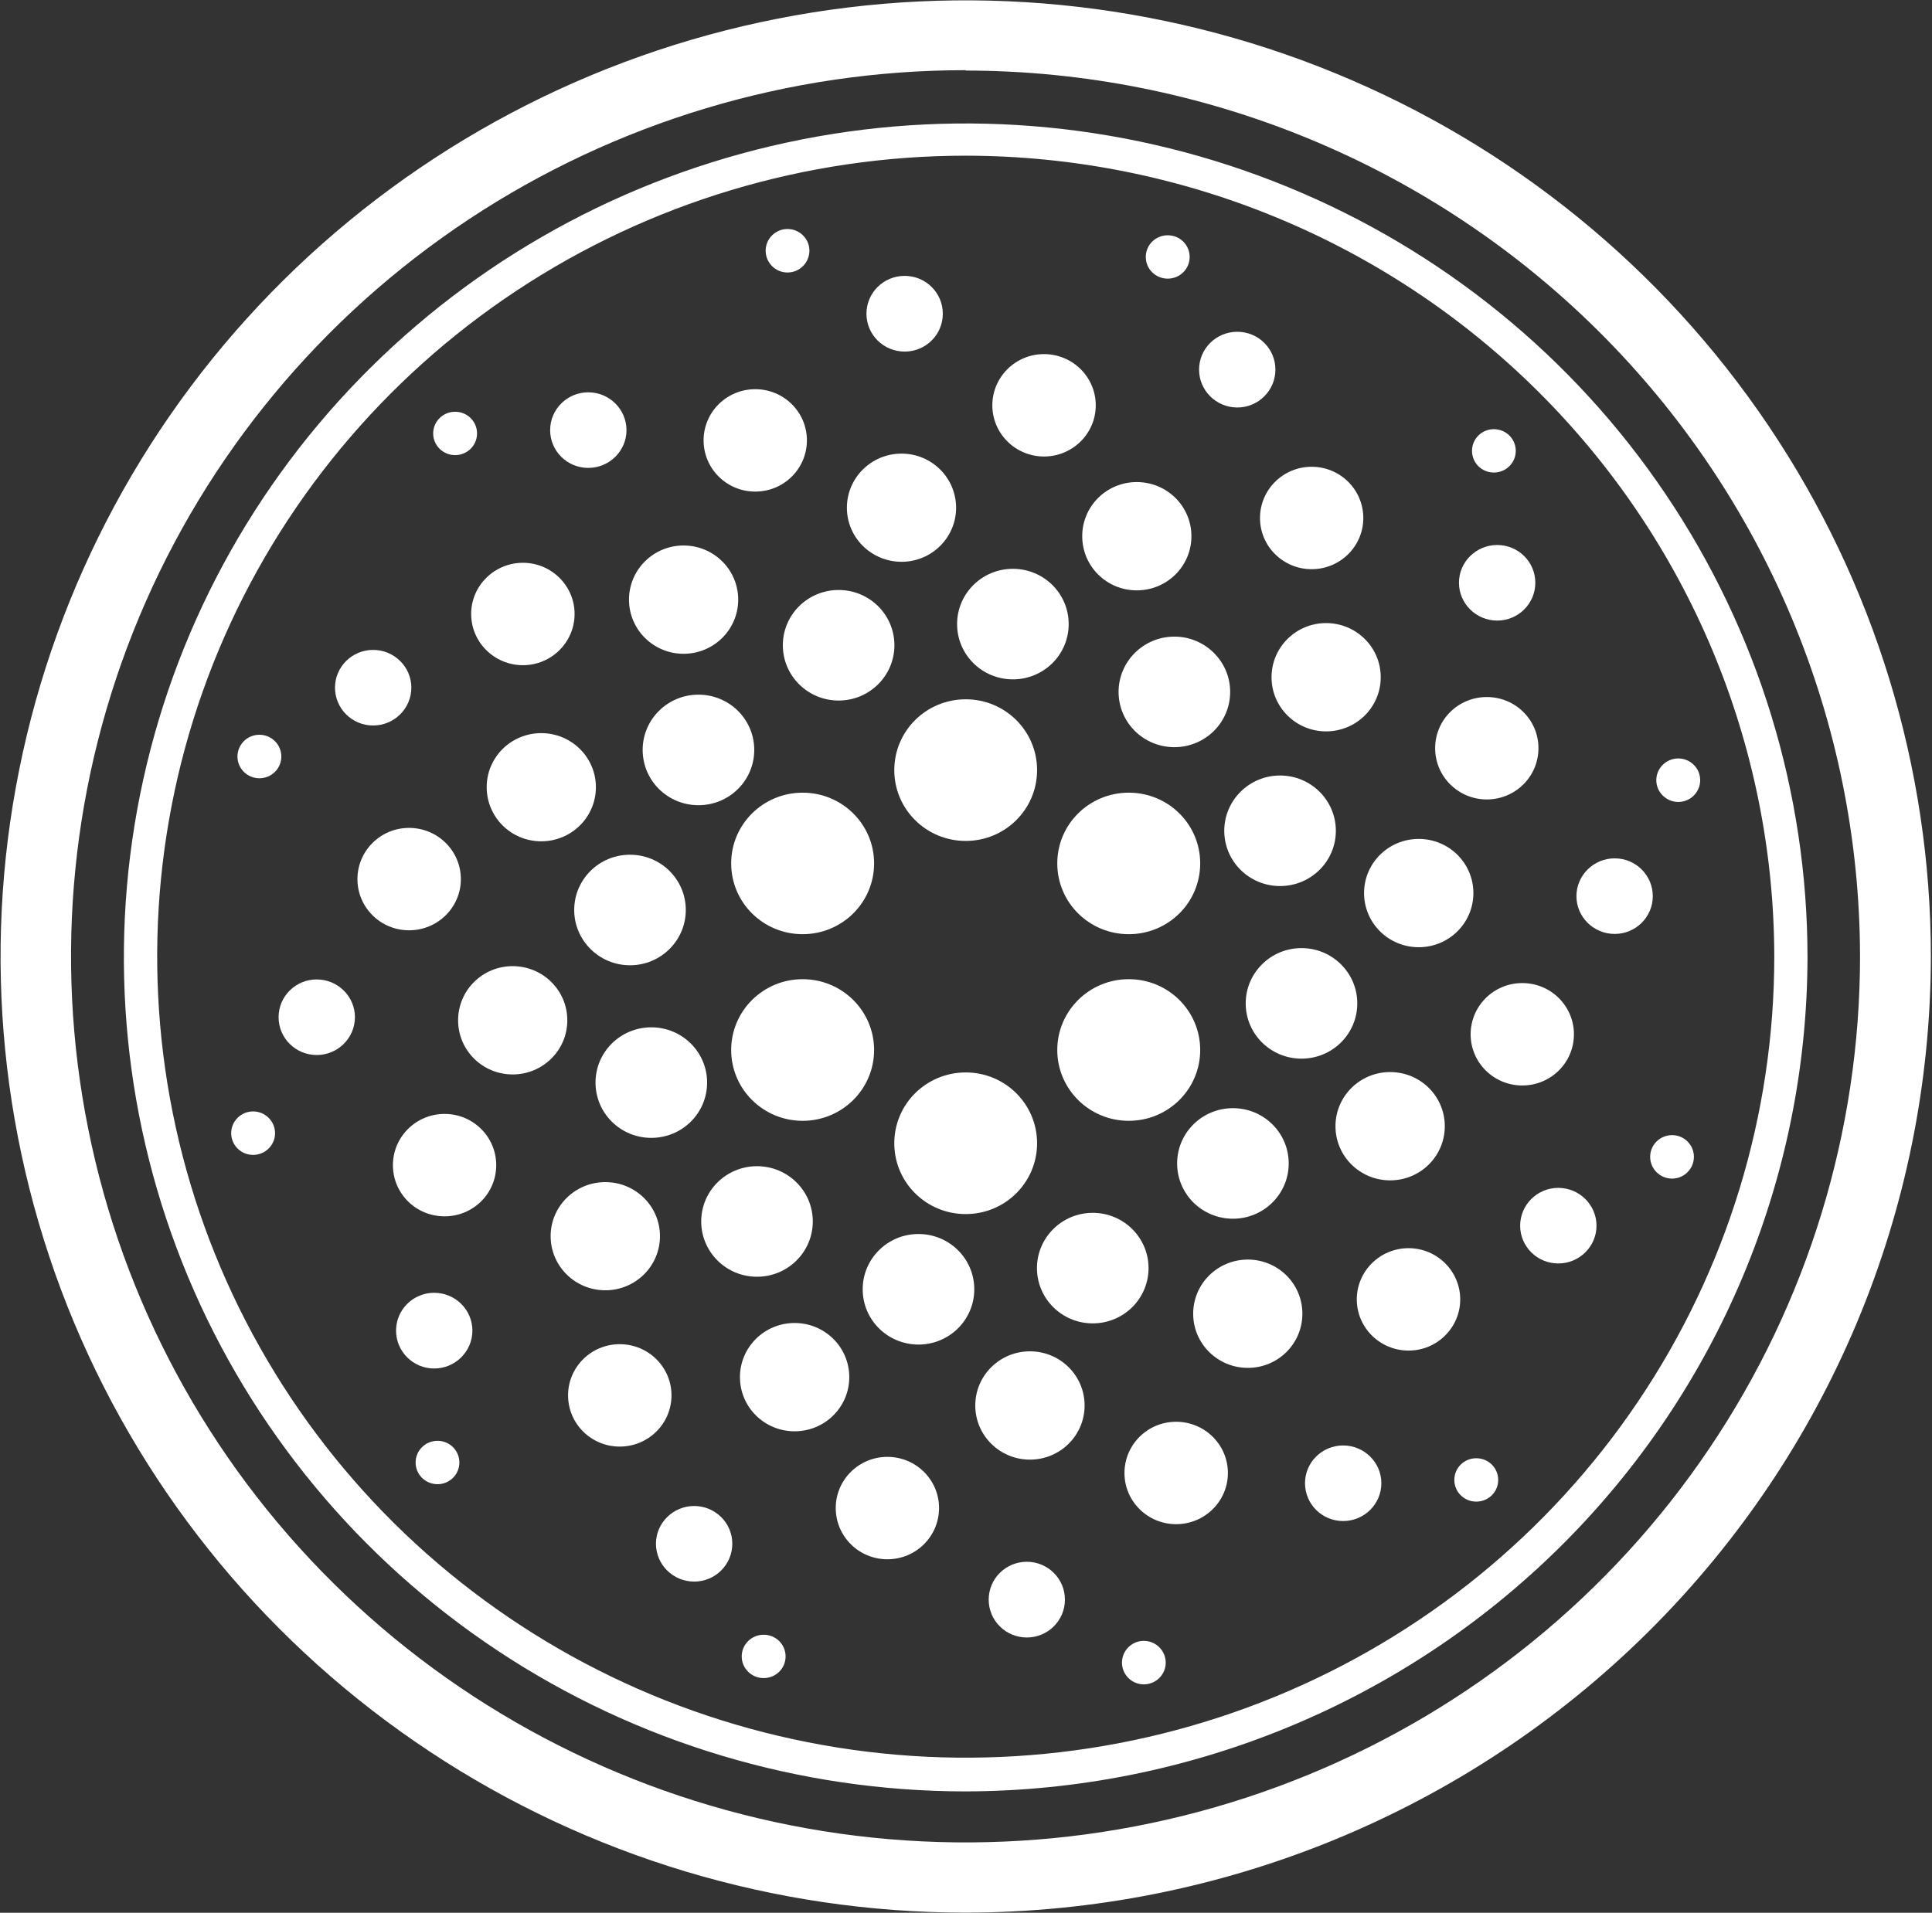 <svg version="1.2" xmlns="http://www.w3.org/2000/svg" viewBox="0 0 1541 1526" width="1541" height="1526">
	<rect x="0" y="0" width="1541" height="1526" fill="#333333" stroke="none"/>
	<title>645021b572569a1fc431251d_Inozyme Logo White-svg</title>
	<defs>
		<clipPath clipPathUnits="userSpaceOnUse" id="cp1">
			<path d="m0.45 0.43h6283.46v1538.49h-6283.46z"/>
		</clipPath>
	</defs>
	<style>
		.s0 { fill: #ffffff } 
	</style>
	<g id="Clip-Path" clip-path="url(#cp1)">
		<g id="Layer">
			<path id="Layer" class="s0" d="m770.3 670.9c-31.6 0-57-25.3-57-56.5 0-31.2 25.4-56.5 57-56.5 31.5 0 56.9 25.3 56.9 56.5 0 31.2-25.4 56.5-56.9 56.5z"/>
			<path id="Layer" class="s0" d="m640.2 745.3c-31.5 0-57-25.2-57-56.5 0-31.2 25.5-56.4 57-56.4 31.5 0 57 25.2 57 56.4 0 31.3-25.5 56.5-57 56.5z"/>
			<path id="Layer" class="s0" d="m640.2 894.2c-31.5 0-57-25.3-57-56.5 0-31.2 25.5-56.5 57-56.5 31.5 0 57 25.3 57 56.5 0 31.2-25.5 56.5-57 56.5z"/>
			<path id="Layer" class="s0" d="m770.3 968.6c-31.6 0-57-25.3-57-56.5 0-31.2 25.4-56.5 57-56.5 31.5 0 56.9 25.3 56.9 56.5 0 31.2-25.4 56.5-56.9 56.5z"/>
			<path id="Layer" class="s0" d="m900.3 894.2c-31.5 0-57-25.3-57-56.5 0-31.2 25.5-56.5 57-56.5 31.6 0 57 25.3 57 56.5 0 31.2-25.4 56.5-57 56.5z"/>
			<path id="Layer" class="s0" d="m900.3 745.3c-31.5 0-57-25.2-57-56.5 0-31.2 25.5-56.4 57-56.4 31.6 0 57 25.2 57 56.4 0 31.3-25.4 56.5-57 56.5z"/>
			<path id="Layer" class="s0" d="m668.9 558.9c-24.6 0-44.5-19.8-44.5-44.1 0-24.4 19.9-44.1 44.5-44.1 24.6 0 44.5 19.7 44.5 44.1 0 24.3-19.9 44.1-44.5 44.1z"/>
			<path id="Layer" class="s0" d="m557.1 642.4c-24.6 0-44.5-19.7-44.5-44.1 0-24.4 19.9-44.1 44.5-44.1 24.6 0 44.5 19.7 44.5 44.1 0 24.4-19.9 44.1-44.5 44.1z"/>
			<path id="Layer" class="s0" d="m502.5 770.1c-24.6 0-44.5-19.8-44.5-44.1 0-24.4 19.9-44.1 44.5-44.1 24.6 0 44.5 19.7 44.5 44.1 0 24.3-19.9 44.1-44.5 44.1z"/>
			<path id="Layer" class="s0" d="m519.5 907.8c-24.6 0-44.5-19.7-44.5-44.1 0-24.4 19.9-44.1 44.5-44.1 24.6 0 44.5 19.7 44.5 44.1 0 24.4-19.9 44.1-44.5 44.1z"/>
			<path id="Layer" class="s0" d="m603.8 1018.6c-24.6 0-44.5-19.8-44.5-44.1 0-24.4 19.9-44.1 44.5-44.1 24.6 0 44.5 19.7 44.5 44.1 0 24.3-19.9 44.1-44.5 44.1z"/>
			<path id="Layer" class="s0" d="m732.6 1072.7c-24.6 0-44.5-19.7-44.5-44.1 0-24.4 19.9-44.1 44.5-44.1 24.6 0 44.5 19.7 44.5 44.1 0 24.4-19.9 44.1-44.5 44.1z"/>
			<path id="Layer" class="s0" d="m871.6 1055.8c-24.6 0-44.5-19.7-44.5-44.1 0-24.3 19.9-44.1 44.5-44.1 24.6 0 44.5 19.8 44.5 44.1 0 24.4-19.9 44.1-44.5 44.1z"/>
			<path id="Layer" class="s0" d="m983.4 972.3c-24.6 0-44.5-19.7-44.5-44.1 0-24.4 19.9-44.1 44.5-44.1 24.6 0 44.5 19.7 44.5 44.1 0 24.4-19.9 44.1-44.5 44.1z"/>
			<path id="Layer" class="s0" d="m1038.1 844.6c-24.6 0-44.5-19.7-44.5-44.1 0-24.3 19.9-44.1 44.5-44.1 24.6 0 44.5 19.8 44.5 44.1 0 24.4-19.9 44.1-44.5 44.1z"/>
			<path id="Layer" class="s0" d="m1021 706.9c-24.6 0-44.5-19.7-44.5-44.1 0-24.3 19.9-44.1 44.5-44.1 24.6 0 44.5 19.8 44.5 44.1 0 24.4-19.9 44.1-44.5 44.1z"/>
			<path id="Layer" class="s0" d="m936.7 596.1c-24.6 0-44.5-19.7-44.5-44.1 0-24.3 19.9-44.1 44.5-44.1 24.6 0 44.5 19.8 44.5 44.1 0 24.4-19.9 44.1-44.5 44.1z"/>
			<path id="Layer" class="s0" d="m807.9 542c-24.6 0-44.5-19.7-44.5-44.1 0-24.4 19.9-44.1 44.5-44.1 24.6 0 44.5 19.7 44.5 44.1 0 24.4-19.9 44.1-44.5 44.1z"/>
			<path id="Layer" class="s0" d="m719.1 448.2c-24.1 0-43.6-19.3-43.6-43.1 0-23.9 19.5-43.2 43.6-43.2 24 0 43.5 19.3 43.5 43.2 0 23.8-19.5 43.1-43.5 43.1z"/>
			<path id="Layer" class="s0" d="m545.2 521.6c-24 0-43.5-19.3-43.5-43.2 0-23.9 19.5-43.2 43.5-43.2 24.1 0 43.6 19.3 43.6 43.2 0 23.9-19.5 43.2-43.6 43.2z"/>
			<path id="Layer" class="s0" d="m431.7 671.2c-24.1 0-43.5-19.3-43.5-43.2 0-23.8 19.4-43.1 43.5-43.1 24.1 0 43.6 19.3 43.6 43.1 0 23.9-19.5 43.2-43.6 43.2z"/>
			<path id="Layer" class="s0" d="m408.9 857.2c-24.1 0-43.5-19.3-43.5-43.2 0-23.9 19.4-43.2 43.5-43.2 24.1 0 43.6 19.3 43.6 43.2 0 23.9-19.5 43.2-43.6 43.2z"/>
			<path id="Layer" class="s0" d="m482.8 1029.4c-24.1 0-43.6-19.3-43.6-43.2 0-23.8 19.5-43.1 43.6-43.1 24.1 0 43.6 19.3 43.6 43.1 0 23.9-19.5 43.2-43.6 43.2z"/>
			<path id="Layer" class="s0" d="m633.8 1141.9c-24.1 0-43.6-19.3-43.6-43.2 0-23.9 19.5-43.2 43.6-43.2 24.1 0 43.6 19.3 43.6 43.2 0 23.9-19.5 43.2-43.6 43.2z"/>
			<path id="Layer" class="s0" d="m821.5 1164.5c-24.1 0-43.6-19.3-43.6-43.2 0-23.9 19.5-43.2 43.6-43.2 24.1 0 43.6 19.3 43.6 43.2 0 23.9-19.5 43.2-43.6 43.2z"/>
			<path id="Layer" class="s0" d="m995.3 1091.3c-24.1 0-43.6-19.3-43.6-43.2 0-23.9 19.5-43.2 43.6-43.2 24.1 0 43.5 19.3 43.5 43.2 0 23.9-19.4 43.2-43.5 43.2z"/>
			<path id="Layer" class="s0" d="m1108.8 941.7c-24.1 0-43.6-19.3-43.6-43.2 0-23.9 19.5-43.2 43.6-43.2 24.1 0 43.6 19.3 43.6 43.2 0 23.9-19.5 43.2-43.6 43.2z"/>
			<path id="Layer" class="s0" d="m1131.6 755.7c-24.1 0-43.6-19.3-43.6-43.2 0-23.9 19.5-43.2 43.6-43.2 24.1 0 43.6 19.3 43.6 43.2 0 23.9-19.5 43.2-43.6 43.2z"/>
			<path id="Layer" class="s0" d="m1057.7 583.5c-24 0-43.5-19.3-43.5-43.2 0-23.9 19.5-43.2 43.5-43.2 24.1 0 43.6 19.3 43.6 43.2 0 23.9-19.5 43.2-43.6 43.2z"/>
			<path id="Layer" class="s0" d="m906.7 471c-24.1 0-43.5-19.3-43.5-43.2 0-23.9 19.4-43.2 43.5-43.2 24.1 0 43.6 19.3 43.6 43.2 0 23.9-19.5 43.2-43.6 43.2z"/>
			<path id="Layer" class="s0" d="m832.7 364.2c-22.7 0-41.2-18.3-41.2-40.8 0-22.6 18.5-40.9 41.2-40.9 22.8 0 41.3 18.3 41.3 40.9 0 22.5-18.5 40.8-41.3 40.8z"/>
			<path id="Layer" class="s0" d="m602.4 392.2c-22.8 0-41.2-18.3-41.2-40.9 0-22.5 18.4-40.8 41.2-40.8 22.8 0 41.2 18.3 41.2 40.8 0 22.6-18.4 40.9-41.2 40.9z"/>
			<path id="Layer" class="s0" d="m417.1 530.7c-22.8 0-41.3-18.3-41.3-40.9 0-22.5 18.5-40.8 41.3-40.8 22.7 0 41.2 18.3 41.2 40.8 0 22.6-18.5 40.9-41.2 40.9z"/>
			<path id="Layer" class="s0" d="m326.3 742.2c-22.8 0-41.2-18.3-41.2-40.8 0-22.6 18.4-40.9 41.2-40.9 22.8 0 41.3 18.3 41.3 40.9 0 22.5-18.5 40.8-41.3 40.8z"/>
			<path id="Layer" class="s0" d="m354.6 970.4c-22.8 0-41.2-18.2-41.2-40.8 0-22.6 18.4-40.9 41.2-40.9 22.8 0 41.2 18.3 41.2 40.9 0 22.6-18.4 40.8-41.2 40.8z"/>
			<path id="Layer" class="s0" d="m494.3 1154.1c-22.8 0-41.2-18.3-41.2-40.9 0-22.5 18.4-40.8 41.2-40.8 22.8 0 41.3 18.3 41.3 40.8 0 22.6-18.5 40.9-41.3 40.9z"/>
			<path id="Layer" class="s0" d="m707.8 1244c-22.8 0-41.2-18.3-41.2-40.9 0-22.5 18.4-40.8 41.2-40.8 22.8 0 41.2 18.3 41.2 40.8 0 22.6-18.4 40.9-41.2 40.9z"/>
			<path id="Layer" class="s0" d="m938.1 1216c-22.8 0-41.2-18.3-41.2-40.8 0-22.6 18.4-40.9 41.2-40.9 22.8 0 41.3 18.3 41.3 40.9 0 22.5-18.5 40.8-41.3 40.8z"/>
			<path id="Layer" class="s0" d="m1123.5 1077.5c-22.8 0-41.3-18.3-41.3-40.8 0-22.6 18.5-40.9 41.3-40.9 22.7 0 41.2 18.3 41.2 40.9 0 22.5-18.5 40.8-41.2 40.8z"/>
			<path id="Layer" class="s0" d="m1214.2 866c-22.8 0-41.2-18.3-41.2-40.8 0-22.6 18.4-40.9 41.2-40.9 22.8 0 41.2 18.3 41.2 40.9 0 22.5-18.4 40.8-41.2 40.8z"/>
			<path id="Layer" class="s0" d="m1185.9 637.8c-22.8 0-41.2-18.3-41.2-40.9 0-22.6 18.4-40.8 41.2-40.8 22.8 0 41.2 18.2 41.2 40.8 0 22.6-18.4 40.9-41.2 40.9z"/>
			<path id="Layer" class="s0" d="m1046.2 454.1c-22.8 0-41.2-18.3-41.2-40.8 0-22.6 18.4-40.9 41.2-40.9 22.8 0 41.2 18.3 41.2 40.9 0 22.5-18.4 40.8-41.2 40.8z"/>
			<path id="Layer" class="s0" d="m721.6 280.5c16.8 0 30.4-13.5 30.4-30.2 0-16.7-13.6-30.2-30.4-30.2-16.9 0-30.5 13.5-30.5 30.2 0 16.7 13.6 30.2 30.5 30.2z"/>
			<path id="Layer" class="s0" d="m469.2 373.3c16.8 0 30.5-13.5 30.5-30.1 0-16.7-13.7-30.2-30.5-30.2-16.8 0-30.4 13.5-30.4 30.2 0 16.6 13.6 30.1 30.4 30.1z"/>
			<path id="Layer" class="s0" d="m297.6 578.8c16.8 0 30.5-13.5 30.5-30.2 0-16.6-13.7-30.1-30.5-30.1-16.8 0-30.4 13.5-30.4 30.1 0 16.7 13.6 30.2 30.4 30.2z"/>
			<path id="Layer" class="s0" d="m252.6 841.7c16.8 0 30.5-13.5 30.5-30.2 0-16.6-13.7-30.1-30.5-30.1-16.8 0-30.4 13.5-30.4 30.1 0 16.7 13.6 30.2 30.4 30.2z"/>
			<path id="Layer" class="s0" d="m346.3 1091.8c16.8 0 30.5-13.6 30.5-30.2 0-16.7-13.7-30.2-30.5-30.2-16.8 0-30.4 13.5-30.4 30.2 0 16.6 13.6 30.2 30.4 30.2z"/>
			<path id="Layer" class="s0" d="m553.7 1261.8c16.8 0 30.4-13.5 30.4-30.2 0-16.6-13.6-30.1-30.4-30.1-16.8 0-30.5 13.5-30.5 30.1 0 16.7 13.7 30.2 30.5 30.2z"/>
			<path id="Layer" class="s0" d="m819 1306.4c16.8 0 30.4-13.5 30.4-30.2 0-16.7-13.6-30.2-30.4-30.2-16.8 0-30.4 13.5-30.4 30.2 0 16.7 13.6 30.2 30.4 30.2z"/>
			<path id="Layer" class="s0" d="m1071.3 1213.5c16.8 0 30.5-13.5 30.5-30.2 0-16.6-13.7-30.1-30.5-30.1-16.8 0-30.4 13.5-30.4 30.1 0 16.7 13.6 30.2 30.4 30.2z"/>
			<path id="Layer" class="s0" d="m1242.9 1008c16.8 0 30.5-13.5 30.5-30.1 0-16.7-13.7-30.2-30.5-30.2-16.8 0-30.4 13.5-30.4 30.2 0 16.6 13.6 30.1 30.4 30.1z"/>
			<path id="Layer" class="s0" d="m1287.9 745.1c16.8 0 30.4-13.5 30.4-30.1 0-16.7-13.6-30.2-30.4-30.2-16.8 0-30.5 13.5-30.5 30.2 0 16.6 13.7 30.1 30.5 30.1z"/>
			<path id="Layer" class="s0" d="m1194.2 495.1c16.8 0 30.4-13.5 30.4-30.2 0-16.6-13.6-30.1-30.4-30.1-16.8 0-30.5 13.5-30.5 30.1 0 16.7 13.7 30.2 30.5 30.2z"/>
			<path id="Layer" class="s0" d="m986.9 325.1c16.8 0 30.4-13.6 30.4-30.2 0-16.7-13.6-30.2-30.4-30.2-16.9 0-30.5 13.5-30.5 30.2 0 16.6 13.6 30.2 30.5 30.2z"/>
			<path id="Layer" class="s0" d="m363 363.1c9.7 0 17.5-7.7 17.5-17.3 0-9.6-7.8-17.3-17.5-17.3-9.6 0-17.5 7.7-17.5 17.3 0 9.6 7.9 17.3 17.5 17.3z"/>
			<path id="Layer" class="s0" d="m206.9 620.9c9.7 0 17.5-7.8 17.5-17.3 0-9.6-7.8-17.4-17.5-17.4-9.7 0-17.5 7.8-17.5 17.4 0 9.5 7.8 17.3 17.5 17.3z"/>
			<path id="Layer" class="s0" d="m201.9 921.4c9.6 0 17.5-7.8 17.5-17.3 0-9.6-7.9-17.4-17.5-17.4-9.7 0-17.5 7.8-17.5 17.4 0 9.5 7.8 17.3 17.5 17.3z"/>
			<path id="Layer" class="s0" d="m349 1184.1c9.6 0 17.4-7.7 17.4-17.3 0-9.6-7.8-17.3-17.4-17.3-9.7 0-17.5 7.7-17.5 17.3 0 9.6 7.8 17.3 17.5 17.3z"/>
			<path id="Layer" class="s0" d="m609.1 1338.8c9.7 0 17.5-7.7 17.5-17.3 0-9.6-7.8-17.3-17.5-17.3-9.6 0-17.5 7.7-17.5 17.3 0 9.6 7.9 17.3 17.5 17.3z"/>
			<path id="Layer" class="s0" d="m912.3 1343.8c9.7 0 17.5-7.8 17.5-17.3 0-9.6-7.8-17.4-17.5-17.4-9.6 0-17.4 7.8-17.4 17.4 0 9.5 7.8 17.3 17.4 17.3z"/>
			<path id="Layer" class="s0" d="m1177.5 1198c9.7 0 17.5-7.7 17.5-17.3 0-9.6-7.8-17.3-17.5-17.3-9.7 0-17.5 7.7-17.5 17.3 0 9.6 7.8 17.3 17.5 17.3z"/>
			<path id="Layer" class="s0" d="m1333.7 940.3c9.6 0 17.4-7.8 17.4-17.4 0-9.5-7.8-17.3-17.4-17.3-9.7 0-17.5 7.8-17.5 17.3 0 9.6 7.8 17.4 17.5 17.4z"/>
			<path id="Layer" class="s0" d="m1338.6 639.8c9.7 0 17.5-7.8 17.5-17.4 0-9.5-7.8-17.3-17.5-17.3-9.6 0-17.5 7.8-17.5 17.3 0 9.6 7.9 17.4 17.5 17.4z"/>
			<path id="Layer" class="s0" d="m1191.5 377c9.7 0 17.5-7.7 17.5-17.3 0-9.6-7.8-17.3-17.5-17.3-9.6 0-17.4 7.7-17.4 17.3 0 9.6 7.8 17.3 17.4 17.3z"/>
			<path id="Layer" class="s0" d="m931.4 222.3c9.7 0 17.5-7.7 17.5-17.3 0-9.6-7.8-17.3-17.5-17.3-9.7 0-17.5 7.7-17.5 17.3 0 9.6 7.8 17.3 17.5 17.3z"/>
			<path id="Layer" class="s0" d="m628.1 217.4c9.7 0 17.5-7.8 17.5-17.4 0-9.5-7.8-17.3-17.5-17.3-9.6 0-17.4 7.8-17.4 17.3 0 9.6 7.8 17.4 17.4 17.4z"/>
			<path id="Layer" fill-rule="evenodd" class="s0" d="m770.3 1525.9c-152.3 0-301.1-44.7-427.7-128.6-126.6-83.8-225.3-202.9-283.6-342.3-58.2-139.4-73.5-292.8-43.7-440.8 29.7-148 103-283.9 210.7-390.6 107.7-106.6 244.8-179.3 394.2-208.7 149.3-29.4 304.1-14.3 444.8 43.5 140.6 57.7 260.9 155.5 345.4 281 84.6 125.5 129.7 273 129.7 423.8-0.3 202.3-81.5 396.1-225.8 539.1-144.3 143-340 223.4-544 223.6zm0-1469.9c-141.1-0.1-279.1 41.4-396.4 119-117.4 77.7-208.9 188.1-262.9 317.3-54 129.2-68.2 271.3-40.6 408.5 27.5 137.1 95.4 263.1 195.2 362 99.7 98.9 226.9 166.2 365.3 193.5 138.4 27.3 281.8 13.3 412.2-40.2 130.4-53.5 241.8-144.1 320.2-260.4 78.4-116.2 120.3-252.9 120.3-392.8-0.3-187.3-75.6-366.9-209.3-499.4-133.7-132.5-315-207-504-207.2z"/>
			<path id="Layer" fill-rule="evenodd" class="s0" d="m770.3 1429.2c-132.8 0-262.7-39-373.1-112.1-110.4-73.1-196.5-177-247.3-298.6-50.8-121.6-64.1-255.4-38.2-384.4 25.9-129.1 89.9-247.7 183.8-340.7 93.9-93.1 213.5-156.4 343.8-182.1 130.2-25.7 265.2-12.5 387.9 37.9 122.7 50.3 227.6 135.6 301.3 245 73.8 109.4 113.2 238.1 113.2 369.7-0.4 176.3-71.3 345.3-197.1 470-125.9 124.7-296.4 194.9-474.3 195.3zm0-1305c-127.6 0-252.3 37.5-358.3 107.7-106.1 70.2-188.8 170.1-237.6 286.8-48.8 116.8-61.5 245.3-36.6 369.3 24.9 123.9 86.3 237.8 176.5 327.2 90.2 89.3 205.1 150.2 330.2 174.8 125.1 24.7 254.8 12 372.7-36.4 117.8-48.4 218.5-130.3 289.3-235.4 70.9-105.1 108.7-228.7 108.7-355.1-0.3-169.4-68.3-331.8-189.2-451.6-120.9-119.8-284.8-187.1-455.7-187.3z"/>
		</g>
	</g>
</svg>